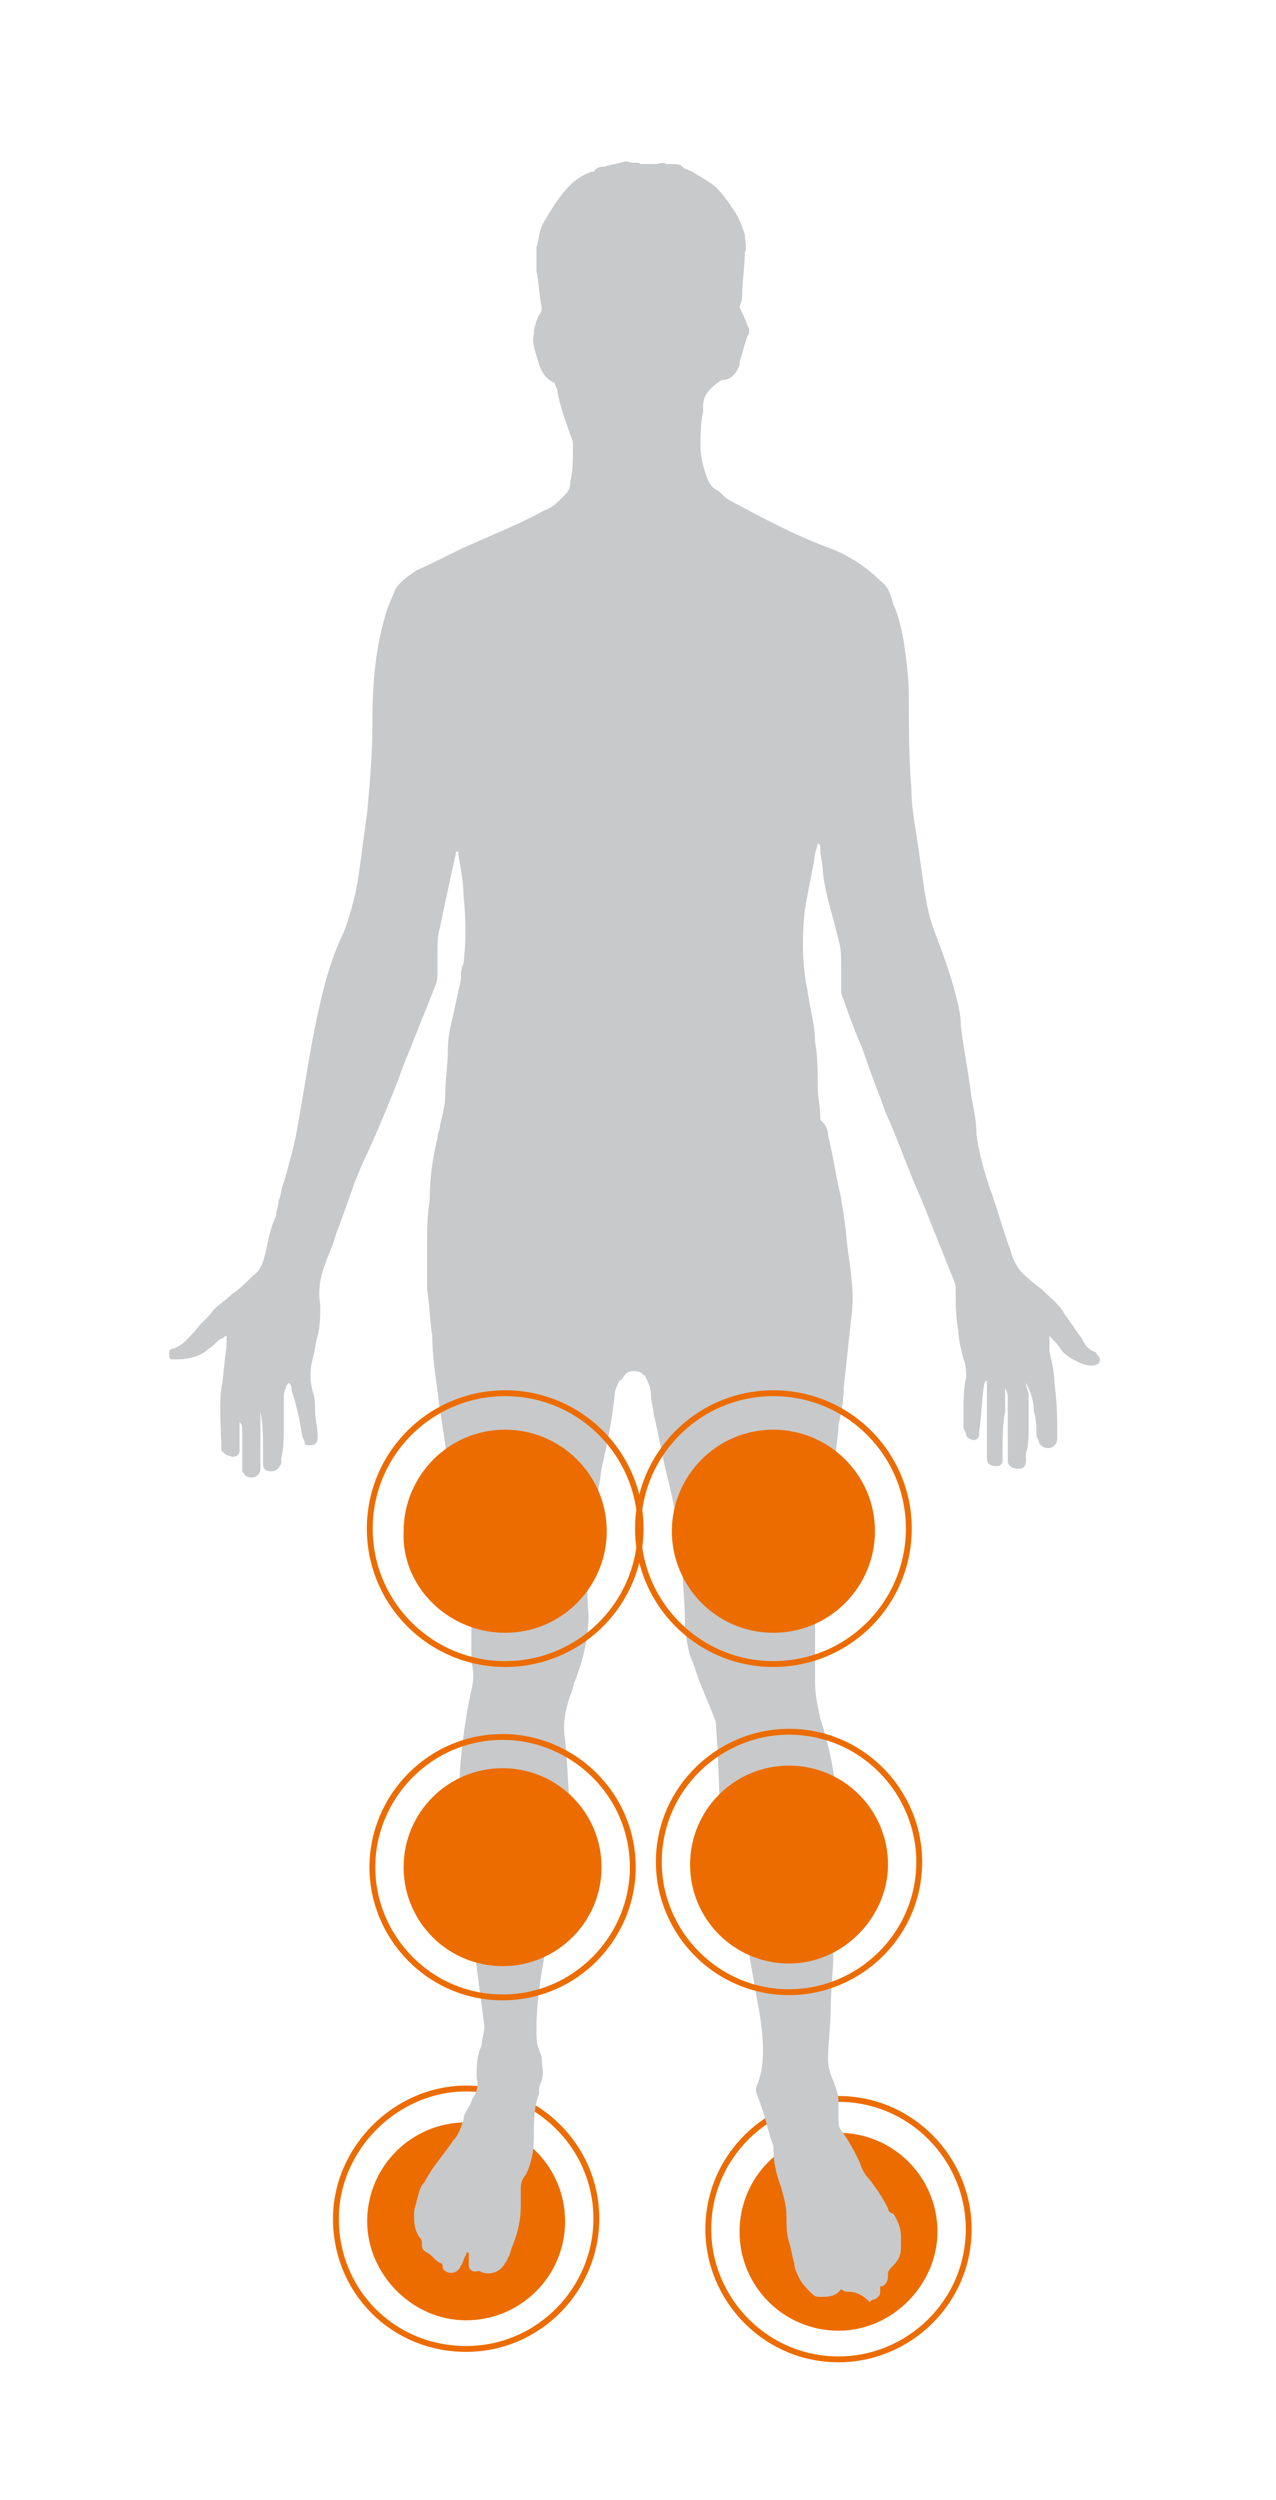 <?xml version="1.0" encoding="utf-8"?>
<!-- Generator: Adobe Illustrator 23.0.3, SVG Export Plug-In . SVG Version: 6.00 Build 0)  -->
<svg version="1.1" id="レイヤー_1" xmlns="http://www.w3.org/2000/svg" xmlns:xlink="http://www.w3.org/1999/xlink" x="0px"
	 y="0px" viewBox="0 0 49 96" style="enable-background:new 0 0 49 96;" xml:space="preserve">
<style type="text/css">
	.st0{display:none;}
	.st1{display:inline;fill:#FF8705;}
	.st2{fill:#EC6C00;}
	.st3{fill:none;stroke:#EC6C00;stroke-width:0.225;}
	.st4{fill:#C8C9CA;}
</style>
<g id="アームタイツ" class="st0">
	<path class="st1" d="M32.9,48.6c-0.1-0.5-0.1-1.1-0.2-1.6c0-0.3,0-0.5-0.1-0.7c-0.2-0.8-0.3-1.7-0.5-2.5c0-0.2-0.1-0.3-0.2-0.5
		c0,0-0.1-0.1-0.1-0.2c-1.3,0.8-4,1.3-7,1.3c-3.8,0-6.9-0.8-7.7-1.9l0,0c0,0.4-0.1,0.9-0.2,1.3c0,0.2-0.1,0.3-0.1,0.5
		c-0.2,0.8-0.3,1.6-0.3,2.4c0,0.6,0,1.2-0.1,1.9c0,0.5,0,1.1,0,1.6c0,0.6,0.1,1.3,0.2,1.9c0.1,0.7,0.2,1.4,0.3,2.1
		c0.1,1,0.3,2,0.5,3c0.1,1,0.3,1.9,0.4,2.9c0.1,0.5,0.1,0.9,0.3,1.4c0.2,0.4,0.2,0.9,0.2,1.3c0,0.1,0,0.3,0,0.4c0,0.6,0,1.2,0,1.8
		c0,0.4,0,0.8,0,1.2c-0.2,0.9-0.3,1.8-0.4,2.7c-0.1,1.2-0.1,2.4,0,3.5c0.1,0.9,0.2,1.9,0.3,2.8c0.1,0.6,0.1,1.2,0.2,1.8
		c0,0.2,0,0.3,0.1,0.5c0,0.1,0.2,0.5,1.2,0.5c0.8,0,1.2-0.3,1.4-0.5c0.1-0.5,0.1-1,0.3-1.5c0.2-1,0.4-2,0.7-3.1
		c0.2-0.8,0.3-1.5,0.3-2.3c0-0.9-0.1-1.8-0.2-2.7c0-0.6,0-1.2,0.2-1.8c0.1-0.2,0.1-0.4,0.2-0.6c0.3-0.8,0.5-1.7,0.5-2.6
		c0-1,0-2.1,0.1-3.1c0-0.2,0-0.4,0.1-0.6c0-0.7,0.1-1.4,0.3-2c0.2-1,0.4-1.9,0.5-2.9c0-0.2,0.1-0.4,0.2-0.6c0-0.1,0.1-0.2,0.2-0.3
		s0.3-0.1,0.5-0.1c0.1,0,0.2,0,0.3,0.1c0,0,0,0.1,0.1,0.1c0.1,0.2,0.2,0.5,0.2,0.8s0.1,0.5,0.1,0.7c0.2,0.8,0.4,1.5,0.5,2.3
		c0.2,1.1,0.5,2.3,0.6,3.5c0,0.8,0.1,1.5,0.1,2.3c0,0.5,0.1,0.9,0.2,1.4c0.1,0.4,0.3,0.9,0.5,1.3c0.2,0.3,0.3,0.7,0.5,1.1
		c0.1,0.2,0.1,0.3,0.1,0.5c0,1.3,0.1,2.6,0.2,3.9c0,0.7,0.1,1.3,0.4,1.9c0.2,0.7,0.4,1.3,0.6,2c0.1,0.7,0.2,1.3,0.4,1.9
		c0.1,0.2,0.5,0.7,1.6,0.7c0.8,0,1.1-0.3,1.2-0.4c0-0.6,0.1-1.2,0.1-1.8c0-0.7,0-1.4,0.1-2.1c0.1-1.1,0.2-2.2,0.1-3.3
		c0-0.3,0-0.6-0.1-0.9c-0.1-1-0.3-1.9-0.6-2.8C32.1,66,32,65.6,32,65.1c0-0.8,0-1.5,0-2.3c0-0.5,0.1-0.9,0.2-1.4
		c0.2-0.5,0.2-1.1,0.3-1.7c0.1-1.2,0.2-2.3,0.3-3.5c0-0.4,0.1-0.8,0.1-1.2c0-0.5,0.1-1,0.2-1.5c0.1-1,0.2-1.9,0.3-2.9
		C33,50.1,33,49.4,32.9,48.6"/>
	<path class="st1" d="M14.6,31.8c-0.4-0.4-0.6-1.1-0.8-1.7c0,0.4-0.1,0.8-0.1,1.2c-0.1,0.8-0.2,1.5-0.3,2.3
		c-0.1,0.9-0.3,1.7-0.6,2.5c-0.4,0.9-0.7,1.8-0.9,2.8c-0.3,1.7-0.6,3.3-0.9,5c-0.1,0.6-0.2,1.3-0.4,1.9c0.1,0.3,0.4,0.6,1.2,0.9
		c0.7,0.2,1,0.2,1.3,0.1c0.3-0.7,0.5-1.4,0.9-2.1c0.5-1.1,1-2.3,1.4-3.5c0.2-0.5,0.4-1,0.6-1.5s0.4-1,0.6-1.5
		c0.1-0.2,0.1-0.4,0.1-0.6c0-0.2,0-0.5,0-0.7c0-0.4,0-0.7,0.1-1.1c0.2-0.7,0.4-1.5,0.5-2.2C16.8,33.9,15.5,32.8,14.6,31.8"/>
	<path class="st1" d="M38,42.4c-0.1-0.9-0.3-1.7-0.4-2.6c-0.1-0.4-0.1-0.9-0.3-1.3c-0.2-0.8-0.5-1.7-0.9-2.5
		c-0.2-0.5-0.4-1.1-0.5-1.7c-0.1-0.7-0.2-1.4-0.3-2.1c-0.1-0.5-0.1-1.1-0.2-1.7c-0.3,0.5-0.7,0.9-1,1.2c-0.9,0.9-2,1.9-2.6,1.9
		c0.1,0.8,0.3,1.7,0.6,2.5c0.1,0.3,0.1,0.6,0.1,0.9c0,0.3,0,0.6,0,0.9c0,0.2,0,0.3,0.1,0.5c0.2,0.5,0.4,1.1,0.6,1.6
		c0.1,0.3,0.2,0.6,0.3,0.9c0.2,0.7,0.5,1.3,0.7,2c0.2,0.5,0.4,1,0.6,1.5c0,0.1,0.1,0.2,0.1,0.3c0.3,0.7,0.6,1.4,0.8,2.1l0,0
		c0.2,0.1,0.6,0.1,1.3-0.1c0.9-0.3,1.2-0.8,1.3-1c-0.2-0.6-0.4-1.2-0.5-1.8C38,43.4,38,42.9,38,42.4"/>
</g>
<g id="ウエストタイツ" class="st0">
	<path class="st1" d="M32.9,48.6c-0.1-0.5-0.1-1.1-0.2-1.6c0-0.3,0-0.5-0.1-0.7c-0.2-0.8-0.3-1.7-0.5-2.5c0-0.2-0.1-0.3-0.2-0.5
		c0,0-0.1-0.1-0.1-0.2c-1.3,0.8-4,1.3-7,1.3c-3.8,0-6.9-0.8-7.7-1.9l0,0c0,0.4-0.1,0.9-0.2,1.3c0,0.2-0.1,0.3-0.1,0.5
		c-0.2,0.8-0.3,1.6-0.3,2.4c0,0.6,0,1.2-0.1,1.9c0,0.5,0,1.1,0,1.6c0,0.6,0.1,1.3,0.2,1.9c0.1,0.7,0.2,1.4,0.3,2.1
		c0.1,1,0.3,2,0.5,3c0.1,1,0.3,1.9,0.4,2.9c0.1,0.5,0.1,0.9,0.3,1.4c0.2,0.4,0.2,0.9,0.2,1.3c0,0.1,0,0.3,0,0.4c0,0.6,0,1.2,0,1.8
		c0,0.4,0,0.8,0,1.2c-0.2,0.9-0.3,1.8-0.4,2.7c-0.1,1.2-0.1,2.4,0,3.5c0.1,0.9,0.2,1.9,0.3,2.8c0.1,0.6,0.1,1.2,0.2,1.8
		c0,0.2,0,0.3,0.1,0.5c0,0.1,0.2,0.5,1.2,0.5c0.8,0,1.2-0.3,1.4-0.5c0.1-0.5,0.1-1,0.3-1.5c0.2-1,0.4-2,0.7-3.1
		c0.2-0.8,0.3-1.5,0.3-2.3c0-0.9-0.1-1.8-0.2-2.7c0-0.6,0-1.2,0.2-1.8c0.1-0.2,0.1-0.4,0.2-0.6c0.3-0.8,0.5-1.7,0.5-2.6
		c0-1,0-2.1,0.1-3.1c0-0.2,0-0.4,0.1-0.6c0-0.7,0.1-1.4,0.3-2c0.2-1,0.4-1.9,0.5-2.9c0-0.2,0.1-0.4,0.2-0.6c0-0.1,0.1-0.2,0.2-0.3
		s0.3-0.1,0.5-0.1c0.1,0,0.2,0,0.3,0.1c0,0,0,0.1,0.1,0.1c0.1,0.2,0.2,0.5,0.2,0.8s0.1,0.5,0.1,0.7c0.2,0.8,0.4,1.5,0.5,2.3
		c0.2,1.1,0.5,2.3,0.6,3.5c0,0.8,0.1,1.5,0.1,2.3c0,0.5,0.1,0.9,0.2,1.4c0.1,0.4,0.3,0.9,0.5,1.3c0.2,0.3,0.3,0.7,0.5,1.1
		c0.1,0.2,0.1,0.3,0.1,0.5c0,1.3,0.1,2.6,0.2,3.9c0,0.7,0.1,1.3,0.4,1.9c0.2,0.7,0.4,1.3,0.6,2c0.1,0.7,0.2,1.3,0.4,1.9
		c0.1,0.2,0.5,0.7,1.6,0.7c0.8,0,1.1-0.3,1.2-0.4c0-0.6,0.1-1.2,0.1-1.8c0-0.7,0-1.4,0.1-2.1c0.1-1.1,0.2-2.2,0.1-3.3
		c0-0.3,0-0.6-0.1-0.9c-0.1-1-0.3-1.9-0.6-2.8C32.1,66,32,65.6,32,65.1c0-0.8,0-1.5,0-2.3c0-0.5,0.1-0.9,0.2-1.4
		c0.2-0.5,0.2-1.1,0.3-1.7c0.1-1.2,0.2-2.3,0.3-3.5c0-0.4,0.1-0.8,0.1-1.2c0-0.5,0.1-1,0.2-1.5c0.1-1,0.2-1.9,0.3-2.9
		C33,50.1,33,49.4,32.9,48.6"/>
	<path class="st1" d="M31.9,41.2L31.9,41.2c0-0.1,0-0.2,0-0.3c-0.1-0.7-0.3-2.8-0.4-3.1s-0.1-2.9-0.1-2.9c0-0.3-3.1-0.6-6.8-0.6
		s-6.8,0.3-6.8,0.6c0,0,0,2.6-0.1,2.9c-0.1,0.2-0.4,2.3-0.5,3.1c0,0.1,0,0.2,0,0.3c0,1.3,3.3,2.3,7.5,2.3
		C28.7,43.5,31.9,42.5,31.9,41.2"/>
</g>
<g id="アーム" class="st0">
	<path class="st1" d="M14.6,31.8c-0.4-0.4-0.6-1.1-0.8-1.7c0,0.4-0.1,0.8-0.1,1.2c-0.1,0.8-0.2,1.5-0.3,2.3
		c-0.1,0.9-0.3,1.7-0.6,2.5c-0.4,0.9-0.7,1.8-0.9,2.8c-0.3,1.7-0.6,3.3-0.9,5c-0.1,0.6-0.2,1.3-0.4,1.9c0.1,0.3,0.4,0.6,1.2,0.9
		c0.7,0.2,1,0.2,1.3,0.1c0.3-0.7,0.5-1.4,0.9-2.1c0.5-1.1,1-2.3,1.4-3.5c0.2-0.5,0.4-1,0.6-1.5s0.4-1,0.6-1.5
		c0.1-0.2,0.1-0.4,0.1-0.6c0-0.2,0-0.5,0-0.7c0-0.4,0-0.7,0.1-1.1c0.2-0.7,0.4-1.5,0.5-2.2C16.8,33.9,15.5,32.8,14.6,31.8"/>
	<path class="st1" d="M38,42.4c-0.1-0.9-0.3-1.7-0.4-2.6c-0.1-0.4-0.1-0.9-0.3-1.3c-0.2-0.8-0.5-1.7-0.9-2.5
		c-0.2-0.5-0.4-1.1-0.5-1.7c-0.1-0.7-0.2-1.4-0.3-2.1c-0.1-0.5-0.1-1.1-0.2-1.7c-0.3,0.5-0.7,0.9-1,1.2c-0.9,0.9-2,1.9-2.6,1.9
		c0.1,0.8,0.3,1.7,0.6,2.5c0.1,0.3,0.1,0.6,0.1,0.9c0,0.3,0,0.6,0,0.9c0,0.2,0,0.3,0.1,0.5c0.2,0.5,0.4,1.1,0.6,1.6
		c0.1,0.3,0.2,0.6,0.3,0.9c0.2,0.7,0.5,1.3,0.7,2c0.2,0.5,0.4,1,0.6,1.5c0,0.1,0.1,0.2,0.1,0.3c0.3,0.7,0.6,1.4,0.8,2.1l0,0
		c0.2,0.1,0.6,0.1,1.3-0.1c0.9-0.3,1.2-0.8,1.3-1c-0.2-0.6-0.4-1.2-0.5-1.8C38,43.4,38,42.9,38,42.4"/>
</g>
<g id="ウエスト" class="st0">
	<path class="st1" d="M31.9,41.2L31.9,41.2c0-0.1,0-0.2,0-0.3c-0.1-0.7-0.3-2.8-0.4-3.1s-0.1-2.9-0.1-2.9c0-0.3-3.1-0.6-6.8-0.6
		s-6.8,0.3-6.8,0.6c0,0,0,2.6-0.1,2.9c-0.1,0.2-0.4,2.3-0.5,3.1c0,0.1,0,0.2,0,0.3c0,1.3,3.3,2.3,7.5,2.3
		C28.7,43.5,31.9,42.5,31.9,41.2"/>
</g>
<g>
	<g>
		<g>
			<path class="st2" d="M17.9,89.1c2.1,0,3.8-1.7,3.8-3.8c0-2.1-1.7-3.8-3.8-3.8s-3.8,1.7-3.8,3.8C14.1,87.3,15.8,89.1,17.9,89.1"/>
			<path class="st3" d="M17.9,90.2c2.8,0,5-2.3,5-5c0-2.8-2.3-5-5-5s-5,2.3-5,5C12.9,88,15.1,90.2,17.9,90.2z"/>
		</g>
		<g>
			<path class="st2" d="M32.2,89.5c-2.1,0-3.8-1.7-3.8-3.8c0-2.1,1.7-3.8,3.8-3.8s3.8,1.7,3.8,3.8C36,87.7,34.3,89.5,32.2,89.5"/>
			<path class="st3" d="M32.2,90.6c-2.8,0-5-2.3-5-5c0-2.8,2.3-5,5-5c2.8,0,5,2.3,5,5C37.2,88.4,34.9,90.6,32.2,90.6z"/>
		</g>
		<path class="st4" d="M9,53.9L9,53.9c0-0.1,0-0.1,0-0.2l0,0V53.9z M9.9,53.4L9.9,53.4v-0.2l0,0V53.4z M40.3,51.3c0,0.2,0,0.4,0,0.6
			c0.1,0.4,0.2,0.9,0.2,1.3c0.1,0.7,0.1,1.3,0.1,2c0,0.1,0,0.2-0.1,0.3c-0.2,0.2-0.5,0.1-0.6-0.1c0-0.1-0.1-0.2-0.1-0.3
			c0-0.3,0-0.6-0.1-0.9c0-0.4-0.1-0.7-0.3-1.1c0,0.2,0.1,0.3,0.1,0.5c0,0.4,0,0.8,0,1.3c0,0.3,0,0.6-0.1,0.9c0,0.1,0,0.2,0,0.3
			c0,0.2-0.1,0.3-0.3,0.3s-0.4-0.1-0.4-0.3c0-0.1,0-0.3,0-0.4c0-0.6,0-1.2,0-1.9c0-0.2,0-0.3-0.1-0.5c0,0.1,0,0.2,0,0.3
			c0,0.2,0,0.4,0,0.6c-0.1,0.5-0.1,1-0.1,1.6c0,0.1,0,0.2,0,0.3s-0.1,0.2-0.2,0.2c-0.3,0-0.4-0.1-0.4-0.3c0-0.4,0-0.9,0-1.3
			c0-0.5,0-0.9,0-1.4c0-0.1,0-0.2,0-0.3l-0.1,0.1c-0.1,0.6-0.1,1.2-0.2,1.9v0.1c0,0.1-0.1,0.2-0.2,0.2c-0.1,0-0.3-0.1-0.3-0.2
			c0-0.1-0.1-0.2-0.1-0.3c0-0.2,0-0.4,0-0.6c0-0.4,0-0.9,0.1-1.3c0-0.2,0-0.5-0.1-0.7c-0.1-0.4-0.2-0.8-0.2-1.1
			c-0.1-0.5-0.1-1-0.1-1.5c0-0.2,0-0.3-0.1-0.5c-0.4-1-0.8-2-1.2-3c-0.5-1.1-0.9-2.3-1.4-3.4c-0.2-0.6-0.5-1.3-0.7-1.9
			c-0.1-0.3-0.2-0.6-0.3-0.8c-0.2-0.5-0.4-1-0.6-1.6c-0.1-0.2-0.1-0.3-0.1-0.5c0-0.3,0-0.6,0-0.9c0-0.3,0-0.6-0.1-0.9
			c-0.2-0.9-0.5-1.7-0.6-2.6c0-0.3-0.1-0.6-0.1-0.9c0-0.1,0-0.2-0.1-0.2c0,0.1-0.1,0.3-0.1,0.4c-0.1,0.7-0.3,1.5-0.4,2.2
			c-0.1,1-0.1,2,0.1,3c0.1,0.7,0.3,1.4,0.3,2c0.1,0.6,0.1,1.1,0.1,1.7c0,0.4,0.1,0.8,0.1,1.2c0,0.1,0,0.1,0.1,0.2
			c0.1,0.1,0.2,0.3,0.2,0.5c0.2,0.8,0.3,1.6,0.5,2.4c0,0.2,0.1,0.5,0.1,0.7c0.1,0.5,0.1,1,0.2,1.6c0.1,0.7,0.2,1.5,0.1,2.2
			c-0.1,0.9-0.2,1.9-0.3,2.8c0,0.5-0.1,1-0.2,1.4c0,0.4-0.1,0.8-0.1,1.2c-0.1,1.1-0.2,2.3-0.3,3.4c-0.1,0.6-0.1,1.1-0.3,1.6
			c-0.1,0.4-0.2,0.9-0.2,1.4c0,0.8,0,1.5,0,2.3c0,0.5,0.1,0.9,0.2,1.4c0.3,0.9,0.5,1.8,0.6,2.8c0,0.3,0.1,0.6,0.1,0.9
			c0,1.1,0,2.2-0.1,3.3C32,73.7,32,74.3,32,75s-0.1,1.5-0.1,2.2c0,0.6-0.1,1.2-0.1,1.9c0,0.3,0.1,0.6,0.2,0.8
			c0.1,0.3,0.2,0.5,0.2,0.8c0,0.2,0,0.4,0,0.7c0,0.1,0,0.3,0.1,0.4c0.3,0.4,0.5,0.8,0.7,1.2c0.1,0.3,0.2,0.5,0.4,0.7
			c0.3,0.4,0.5,0.7,0.7,1.1c0,0.1,0.1,0.2,0.2,0.2c0.2,0.3,0.3,0.6,0.3,0.9c0,0.1,0,0.2,0,0.4c0,0.3-0.1,0.5-0.3,0.7
			c-0.1,0.1-0.2,0.2-0.2,0.3v0.1c0,0.2-0.1,0.4-0.3,0.4c0,0.1,0,0.1,0,0.2c0,0.2-0.1,0.2-0.2,0.3c-0.1,0-0.1,0-0.2,0.1
			C33,88,32.7,88,32.5,88c0,0-0.1,0-0.2-0.1c-0.2,0.3-0.5,0.3-0.8,0.3c-0.1,0-0.2,0-0.3-0.1c-0.2-0.2-0.4-0.4-0.5-0.6
			s-0.2-0.4-0.2-0.6c-0.1-0.3-0.1-0.5-0.2-0.8s-0.1-0.7-0.1-1c0-0.4-0.1-0.7-0.2-1.1c-0.2-0.5-0.3-1-0.3-1.5v-0.1
			c-0.2-0.5-0.3-1.1-0.5-1.6c0-0.1-0.1-0.2-0.1-0.3c-0.1-0.2-0.1-0.3,0-0.5c0.3-0.8,0.2-1.7,0.1-2.5c-0.2-1.1-0.4-2.3-0.6-3.4
			c-0.1-0.7-0.3-1.3-0.6-2c-0.2-0.6-0.3-1.2-0.3-1.9c-0.1-1.3-0.1-2.6-0.2-3.8c0-0.2,0-0.3-0.1-0.5c-0.1-0.3-0.3-0.7-0.4-1
			c-0.2-0.4-0.3-0.9-0.5-1.3c-0.1-0.4-0.2-0.9-0.2-1.4c0-0.7-0.1-1.5-0.1-2.2c-0.1-1.1-0.3-2.2-0.6-3.4c-0.2-0.8-0.3-1.5-0.5-2.3
			c0-0.2-0.1-0.5-0.1-0.7c0-0.3-0.1-0.5-0.2-0.7c0,0,0-0.1-0.1-0.1c-0.1-0.2-0.6-0.2-0.7,0c-0.1,0.1-0.1,0.2-0.2,0.2
			c-0.1,0.2-0.2,0.4-0.2,0.6c-0.1,1-0.3,1.9-0.5,2.8c-0.1,0.7-0.2,1.3-0.3,2c0,0.2,0,0.4-0.1,0.6c-0.1,1-0.2,2-0.1,3
			c0,0.9-0.2,1.7-0.5,2.5c-0.1,0.2-0.1,0.4-0.2,0.6c-0.2,0.6-0.3,1.1-0.2,1.7c0.1,0.9,0.1,1.8,0.2,2.6c0,0.8-0.1,1.5-0.2,2.2
			c-0.2,1-0.5,2-0.7,3c-0.2,1.1-0.4,2.2-0.4,3.3c0,0.3,0,0.6,0.1,0.8c0,0.1,0.1,0.2,0.1,0.3c0,0.3,0.1,0.6,0,0.9
			c-0.1,0.2-0.1,0.3-0.1,0.5c-0.2,0.5-0.2,1.1-0.2,1.7c0,0.5-0.1,1-0.3,1.4C20.1,83.6,20,83.8,20,84s0,0.5,0,0.7
			c0,0.5-0.1,1-0.3,1.5c-0.1,0.2-0.1,0.4-0.2,0.5c0,0.1-0.1,0.2-0.1,0.2c-0.2,0.4-0.7,0.5-1,0.3C18.1,87.3,18,87.1,18,87
			c0-0.2,0-0.3,0-0.5c-0.1,0-0.1,0-0.1,0.1c-0.1,0.1-0.1,0.3-0.2,0.4c-0.1,0.3-0.5,0.4-0.7,0.1c0-0.1,0-0.2-0.1-0.2
			c-0.2-0.1-0.3-0.3-0.5-0.4s-0.2-0.2-0.2-0.4c0-0.1-0.1-0.2-0.1-0.2c-0.2-0.3-0.2-0.6-0.2-0.9c0-0.2,0.1-0.4,0.1-0.5
			c0.1-0.3,0.1-0.5,0.3-0.7c0.3-0.6,0.7-1,1.1-1.6c0.2-0.2,0.3-0.5,0.4-0.8c0-0.2,0.1-0.3,0.2-0.5c0.1-0.1,0.1-0.3,0.2-0.4
			c0.1-0.2,0.2-0.4,0.1-0.7c0-0.3,0-0.7,0.1-1c0-0.1,0.1-0.2,0.1-0.3c0-0.2,0.1-0.4,0.1-0.7c-0.1-0.8-0.2-1.5-0.3-2.3
			c-0.1-0.6-0.1-1.2-0.2-1.8c-0.1-0.9-0.2-1.9-0.3-2.8c-0.2-1.1-0.2-2.3-0.1-3.4c0.1-0.9,0.2-1.7,0.4-2.6c0.1-0.4,0.1-0.7,0-1.1
			c0-0.6,0-1.1,0-1.7c0-0.1,0-0.3,0-0.4c0-0.4,0-0.9-0.2-1.3c-0.2-0.4-0.2-0.9-0.3-1.3c-0.1-0.9-0.3-1.9-0.4-2.8
			c-0.1-1-0.3-2-0.4-2.9c-0.1-0.7-0.2-1.4-0.2-2.1c-0.1-0.6-0.1-1.2-0.2-1.8c0-0.5,0-1.1,0-1.6c0-0.6,0-1.2,0.1-1.8
			c0-0.8,0.1-1.6,0.3-2.4c0-0.2,0.1-0.3,0.1-0.5c0.1-0.4,0.2-0.8,0.2-1.2c0-0.6,0.1-1.1,0.1-1.7c0-0.5,0.1-0.9,0.2-1.3
			c0.1-0.5,0.2-0.9,0.3-1.4c0-0.2,0-0.4,0.1-0.6c0.1-0.9,0.1-1.7,0-2.6c0-0.5-0.1-1-0.2-1.6v-0.1c-0.1,0-0.1,0-0.1,0.1
			c-0.2,0.9-0.4,1.8-0.6,2.8c-0.1,0.3-0.1,0.7-0.1,1c0,0.2,0,0.4,0,0.7c0,0.2,0,0.4-0.1,0.6c-0.2,0.5-0.4,1-0.6,1.5
			c-0.2,0.5-0.4,1-0.6,1.5c-0.4,1.1-0.9,2.3-1.4,3.4c-0.5,1-0.8,2.1-1.2,3.1c-0.1,0.4-0.3,0.8-0.4,1.1c-0.2,0.5-0.3,1.1-0.2,1.6
			c0,0.4,0,0.8-0.1,1.2c-0.1,0.3-0.1,0.6-0.2,0.9c-0.1,0.4-0.1,0.8,0,1.2c0.1,0.3,0.1,0.5,0.1,0.8s0.1,0.6,0.1,1
			c0,0.2-0.1,0.3-0.3,0.3c-0.1,0-0.2,0-0.2-0.1s-0.1-0.2-0.1-0.3c-0.1-0.6-0.2-1.1-0.4-1.7c0-0.1,0-0.2-0.1-0.3L11,53.2
			c0,0.1-0.1,0.2-0.1,0.4c0,0.4,0,0.7,0,1.1c0,0.4,0,0.9-0.1,1.3c0,0.1,0,0.1,0,0.2c-0.1,0.2-0.2,0.3-0.4,0.3s-0.3-0.1-0.3-0.3
			s0-0.4,0-0.6c0-0.5,0-0.9-0.1-1.4c0,0.4,0,0.8,0,1.2c0,0.3,0,0.7,0,1s-0.3,0.4-0.5,0.3c-0.1,0-0.1-0.1-0.2-0.2c0-0.1,0-0.2,0-0.3
			c0-0.3,0-0.7,0-1c0-0.1,0-0.2,0-0.3s0-0.2-0.1-0.3c0,0.2,0,0.5,0,0.7c0,0.1,0,0.3,0,0.4c0,0.2-0.2,0.3-0.4,0.2
			c-0.1,0-0.2-0.1-0.3-0.2c0-0.8-0.1-1.6,0-2.4c0.1-0.5,0.1-1,0.2-1.6c0-0.1,0-0.2,0-0.4c-0.1,0-0.1,0.1-0.2,0.1
			c-0.2,0.1-0.3,0.3-0.5,0.4c-0.3,0.3-0.8,0.4-1.2,0.4c-0.1,0-0.1,0-0.2,0S6.5,52.1,6.5,52s0-0.2,0.1-0.2c0.4-0.1,0.6-0.4,0.9-0.7
			c0.2-0.3,0.5-0.5,0.7-0.8c0.2-0.2,0.5-0.4,0.7-0.6c0.3-0.2,0.5-0.4,0.8-0.7c0.3-0.2,0.4-0.5,0.5-0.9c0.1-0.5,0.2-1,0.4-1.4
			c0-0.2,0.1-0.4,0.1-0.6c0.1-0.2,0.1-0.5,0.2-0.7c0.2-0.7,0.4-1.4,0.5-2c0.3-1.6,0.5-3.2,0.9-4.9c0.2-0.9,0.5-1.9,0.9-2.7
			c0.3-0.8,0.5-1.6,0.6-2.4c0.1-0.7,0.2-1.5,0.3-2.2c0.1-1.1,0.2-2.2,0.2-3.4c0-1.5,0.1-3,0.6-4.5c0.1-0.2,0.2-0.5,0.3-0.7
			c0.2-0.3,0.5-0.5,0.8-0.7c0.7-0.3,1.4-0.7,2.1-1c0.9-0.4,1.9-0.8,2.8-1.3c0.3-0.1,0.5-0.3,0.7-0.5s0.3-0.3,0.3-0.6
			c0.1-0.4,0.1-0.9,0.1-1.3c0-0.2,0-0.3-0.1-0.5c-0.2-0.6-0.4-1.1-0.5-1.7c0-0.1-0.1-0.2-0.1-0.3c-0.3-0.1-0.5-0.4-0.6-0.7
			c-0.1-0.4-0.3-0.8-0.2-1.2c0-0.2,0.1-0.5,0.2-0.7c0.1-0.1,0.1-0.2,0.1-0.3c-0.1-0.5-0.1-0.9-0.2-1.4c0-0.1,0-0.2,0-0.3
			c0-0.2,0-0.3,0-0.5V9.5c0.1-0.3,0.1-0.7,0.3-1c0.3-0.5,0.6-1,1-1.4c0.2-0.2,0.5-0.4,0.8-0.5h0.1c0.1-0.2,0.3-0.2,0.4-0.2
			c0.3-0.1,0.5-0.1,0.8-0.2h0.1c0.2,0.1,0.4,0,0.5,0.1c0.2,0,0.4,0,0.6,0c0.1,0,0.2-0.1,0.4,0c0.1,0,0.1,0,0.2,0
			c0.2,0,0.3,0,0.4,0.1s0.2,0.1,0.4,0.2c0.3,0.2,0.7,0.4,0.9,0.6c0.3,0.3,0.5,0.6,0.7,0.9s0.3,0.6,0.4,0.9c0,0.2,0.1,0.5,0,0.7
			c0,0.6-0.1,1.1-0.1,1.7c0,0.2-0.1,0.3-0.1,0.4c0.1,0.2,0.2,0.4,0.3,0.7c0.1,0.1,0.1,0.3,0,0.4c-0.1,0.3-0.2,0.7-0.3,1V14
			c-0.1,0.3-0.3,0.6-0.7,0.6c-0.6,0.4-0.7,0.7-0.7,1c0,0.1,0,0.1,0,0.2c-0.1,0.5-0.1,0.9-0.1,1.4c0,0.3,0.1,0.7,0.2,1
			s0.2,0.5,0.4,0.6c0.2,0.1,0.3,0.3,0.5,0.4c1.3,0.7,2.6,1.4,4,1.9c0.7,0.3,1.3,0.7,1.8,1.2c0.3,0.2,0.4,0.5,0.5,0.9
			c0.2,0.4,0.3,0.9,0.4,1.4c0.1,0.7,0.2,1.4,0.2,2.1c0,1.2,0,2.4,0.1,3.6c0,0.6,0.1,1.2,0.2,1.8c0.1,0.7,0.2,1.4,0.3,2.1
			c0.1,0.6,0.2,1.1,0.4,1.6c0.3,0.8,0.6,1.6,0.8,2.4c0.1,0.4,0.2,0.8,0.2,1.2c0.1,0.9,0.3,1.8,0.4,2.7c0.1,0.5,0.2,1,0.2,1.5
			c0.1,0.7,0.3,1.4,0.5,2c0.3,0.8,0.5,1.6,0.8,2.4c0.1,0.4,0.3,0.8,0.7,1.1c0.2,0.2,0.4,0.3,0.6,0.5c0.3,0.3,0.6,0.5,0.8,0.9
			c0.1,0.1,0.2,0.3,0.3,0.4c0.1,0.2,0.3,0.4,0.4,0.6c0.1,0.2,0.2,0.3,0.4,0.4c0.1,0,0.1,0.1,0.2,0.2c0.1,0.1,0,0.3-0.1,0.3
			c-0.2,0.1-0.5,0-0.7-0.1s-0.4-0.2-0.6-0.4C40.6,51.6,40.5,51.5,40.3,51.3"/>
		<path class="st4" d="M9.6,53.4v-0.2l0,0V53.4C9.7,53.4,9.7,53.4,9.6,53.4"/>
		<path class="st4" d="M27.6,69.4v-0.2l0,0C27.6,69.3,27.6,69.3,27.6,69.4L27.6,69.4"/>
	</g>
	<g>
		<path class="st2" d="M19.3,75.5c2.1,0,3.8-1.7,3.8-3.8c0-2.1-1.7-3.8-3.8-3.8s-3.8,1.7-3.8,3.8C15.5,73.8,17.2,75.5,19.3,75.5"/>
		<path class="st3" d="M19.3,76.7c2.8,0,5-2.3,5-5c0-2.8-2.3-5-5-5c-2.8,0-5,2.3-5,5C14.3,74.4,16.5,76.7,19.3,76.7z"/>
	</g>
	<g>
		<path class="st2" d="M30.3,75.4c-2.1,0-3.8-1.7-3.8-3.8c0-2.1,1.7-3.8,3.8-3.8s3.8,1.7,3.8,3.8C34.1,73.6,32.4,75.4,30.3,75.4"/>
		<path class="st3" d="M30.3,76.5c-2.8,0-5-2.3-5-5c0-2.8,2.3-5,5-5c2.8,0,5,2.3,5,5C35.3,74.3,33,76.5,30.3,76.5z"/>
	</g>
</g>
<g>
	<g>
		<path class="st2" d="M19.4,62.7c2.2,0,3.9-1.8,3.9-3.9c0-2.2-1.8-3.9-3.9-3.9c-2.2,0-3.9,1.8-3.9,3.9
			C15.4,60.9,17.2,62.7,19.4,62.7"/>
		<circle class="st3" cx="19.4" cy="58.7" r="5.2"/>
	</g>
	<g>
		<path class="st2" d="M29.7,62.7c2.2,0,3.9-1.8,3.9-3.9c0-2.2-1.8-3.9-3.9-3.9c-2.2,0-3.9,1.8-3.9,3.9
			C25.8,60.9,27.5,62.7,29.7,62.7"/>
		<circle class="st3" cx="29.7" cy="58.7" r="5.2"/>
	</g>
</g>
</svg>
